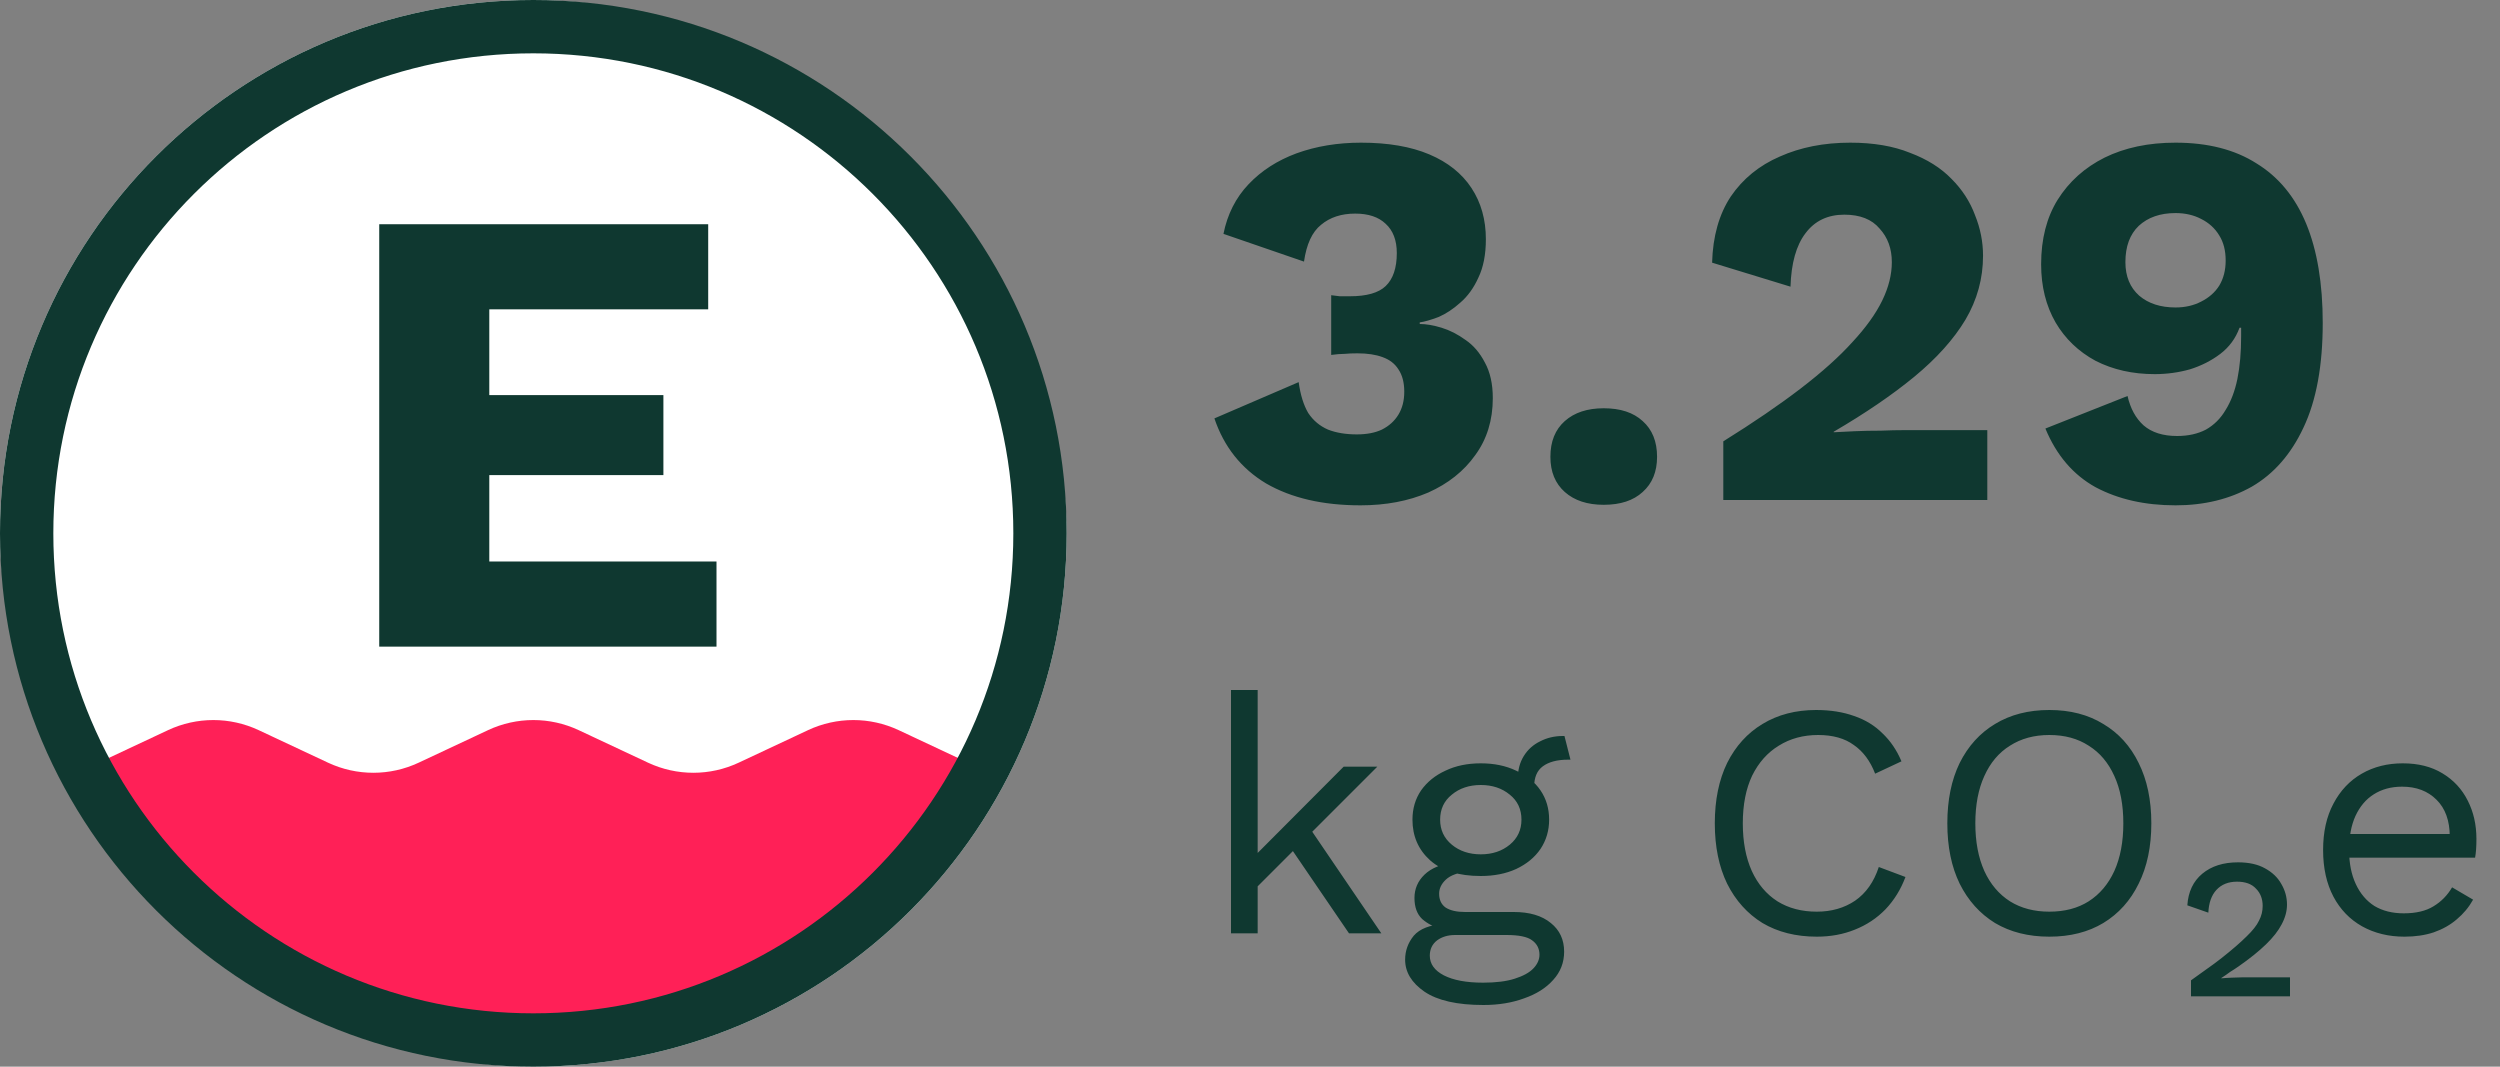 <svg width="75" height="32" viewBox="0 0 75 32" fill="none" xmlns="http://www.w3.org/2000/svg">
<rect x="0" y="0" width="75" height="32" fill="#808080" stroke="none"/>
<rect width="32" height="32" rx="16" fill="white"/>
<path d="M29.095 22.906C26.614 27.601 21.681 30.802 16.001 30.802C10.32 30.802 5.387 27.601 2.906 22.906L5.042 21.904C5.903 21.501 6.898 21.501 7.759 21.904L9.842 22.881C10.703 23.284 11.698 23.284 12.559 22.881L14.642 21.904C15.503 21.501 16.498 21.501 17.359 21.904L19.442 22.881C20.303 23.284 21.298 23.284 22.159 22.881L24.242 21.904C25.103 21.501 26.098 21.501 26.959 21.904L29.095 22.906Z" fill="#FF2057"/>
<path d="M11.377 19.399V6.727H21.246V9.28H14.679V11.853H19.902V14.253H14.679V16.845H21.495V19.399H11.377Z" fill="#0F3830"/>
<path fill-rule="evenodd" clip-rule="evenodd" d="M16 30.4C23.953 30.4 30.4 23.953 30.4 16C30.4 8.047 23.953 1.6 16 1.6C8.047 1.6 1.6 8.047 1.6 16C1.6 23.953 8.047 30.4 16 30.4ZM16 32C24.837 32 32 24.837 32 16C32 7.163 24.837 0 16 0C7.163 0 0 7.163 0 16C0 24.837 7.163 32 16 32Z" fill="#0F3830"/>
<path d="M40.816 15.16C39.685 15.16 38.741 14.941 37.984 14.504C37.237 14.056 36.72 13.405 36.432 12.552L38.96 11.464C39.013 11.848 39.109 12.157 39.248 12.392C39.397 12.616 39.595 12.781 39.84 12.888C40.085 12.984 40.373 13.032 40.704 13.032C41.003 13.032 41.253 12.984 41.456 12.888C41.669 12.781 41.835 12.632 41.952 12.44C42.069 12.248 42.128 12.019 42.128 11.752C42.128 11.475 42.069 11.251 41.952 11.08C41.845 10.909 41.685 10.787 41.472 10.712C41.269 10.637 41.019 10.6 40.72 10.6C40.581 10.6 40.453 10.605 40.336 10.616C40.219 10.616 40.085 10.627 39.936 10.648V8.856C40.021 8.867 40.107 8.877 40.192 8.888C40.277 8.888 40.379 8.888 40.496 8.888C40.997 8.888 41.355 8.787 41.568 8.584C41.792 8.371 41.904 8.04 41.904 7.592C41.904 7.208 41.792 6.915 41.568 6.712C41.355 6.509 41.051 6.408 40.656 6.408C40.24 6.408 39.899 6.52 39.632 6.744C39.365 6.957 39.195 7.325 39.12 7.848L36.704 7.016C36.821 6.429 37.072 5.933 37.456 5.528C37.84 5.123 38.32 4.813 38.896 4.6C39.483 4.387 40.128 4.28 40.832 4.28C41.643 4.28 42.325 4.397 42.88 4.632C43.435 4.867 43.856 5.203 44.144 5.64C44.432 6.077 44.576 6.589 44.576 7.176C44.576 7.635 44.501 8.019 44.352 8.328C44.213 8.637 44.032 8.888 43.808 9.08C43.595 9.272 43.376 9.416 43.152 9.512C42.928 9.597 42.741 9.651 42.592 9.672V9.72C42.784 9.72 43.003 9.757 43.248 9.832C43.493 9.907 43.733 10.029 43.968 10.2C44.203 10.36 44.395 10.584 44.544 10.872C44.704 11.16 44.784 11.517 44.784 11.944C44.784 12.605 44.608 13.176 44.256 13.656C43.915 14.136 43.445 14.509 42.848 14.776C42.251 15.032 41.573 15.16 40.816 15.16ZM48.112 12.248C48.613 12.248 49.002 12.376 49.28 12.632C49.568 12.888 49.712 13.245 49.712 13.704C49.712 14.152 49.568 14.504 49.28 14.76C49.002 15.016 48.613 15.144 48.112 15.144C47.621 15.144 47.232 15.016 46.944 14.76C46.656 14.504 46.512 14.152 46.512 13.704C46.512 13.245 46.656 12.888 46.944 12.632C47.232 12.376 47.621 12.248 48.112 12.248ZM51.699 15V13.24C52.606 12.675 53.379 12.147 54.019 11.656C54.659 11.165 55.177 10.701 55.571 10.264C55.977 9.827 56.275 9.411 56.467 9.016C56.659 8.621 56.755 8.237 56.755 7.864C56.755 7.459 56.633 7.123 56.387 6.856C56.153 6.579 55.801 6.44 55.331 6.44C54.83 6.44 54.441 6.627 54.163 7C53.886 7.363 53.737 7.896 53.715 8.6L51.363 7.88C51.385 7.091 51.571 6.429 51.923 5.896C52.286 5.363 52.777 4.963 53.395 4.696C54.014 4.419 54.718 4.28 55.507 4.28C56.201 4.28 56.798 4.381 57.299 4.584C57.811 4.776 58.227 5.037 58.547 5.368C58.867 5.688 59.102 6.051 59.251 6.456C59.411 6.851 59.491 7.256 59.491 7.672C59.491 8.355 59.315 8.995 58.963 9.592C58.611 10.179 58.099 10.749 57.427 11.304C56.766 11.848 55.961 12.397 55.011 12.952V12.968C55.193 12.957 55.406 12.947 55.651 12.936C55.897 12.925 56.153 12.92 56.419 12.92C56.686 12.909 56.926 12.904 57.139 12.904H59.619V15H51.699ZM65.266 4.28C66.237 4.28 67.047 4.488 67.698 4.904C68.359 5.309 68.855 5.912 69.186 6.712C69.516 7.512 69.682 8.504 69.682 9.688C69.682 10.968 69.49 12.013 69.106 12.824C68.733 13.624 68.215 14.216 67.554 14.6C66.892 14.973 66.13 15.16 65.266 15.16C64.349 15.16 63.548 14.979 62.866 14.616C62.194 14.243 61.693 13.656 61.362 12.856L63.826 11.88C63.911 12.253 64.071 12.547 64.306 12.76C64.551 12.973 64.887 13.08 65.314 13.08C65.644 13.08 65.933 13.016 66.178 12.888C66.423 12.749 66.621 12.552 66.77 12.296C66.93 12.04 67.047 11.731 67.122 11.368C67.197 10.995 67.234 10.568 67.234 10.088C67.234 10.045 67.234 10.008 67.234 9.976C67.234 9.933 67.234 9.885 67.234 9.832H67.186C67.069 10.152 66.876 10.413 66.61 10.616C66.343 10.819 66.039 10.973 65.698 11.08C65.356 11.176 65.004 11.224 64.642 11.224C63.98 11.224 63.389 11.091 62.866 10.824C62.354 10.547 61.954 10.163 61.666 9.672C61.378 9.171 61.234 8.589 61.234 7.928C61.234 7.171 61.399 6.525 61.73 5.992C62.071 5.448 62.541 5.027 63.138 4.728C63.746 4.429 64.455 4.28 65.266 4.28ZM65.266 6.392C64.807 6.392 64.439 6.52 64.162 6.776C63.895 7.032 63.762 7.395 63.762 7.864C63.762 8.291 63.901 8.627 64.178 8.872C64.455 9.107 64.818 9.224 65.266 9.224C65.554 9.224 65.81 9.165 66.034 9.048C66.269 8.931 66.45 8.771 66.578 8.568C66.706 8.355 66.77 8.104 66.77 7.816C66.77 7.517 66.706 7.267 66.578 7.064C66.45 6.851 66.269 6.685 66.034 6.568C65.81 6.451 65.554 6.392 65.266 6.392Z" fill="#0F3830"/>
<path d="M41.32 23L39.16 25.16L38.97 25.35L37.33 26.99V25.99L40.31 23H41.32ZM37.73 20.7V28H36.93V20.7H37.73ZM39.23 24.75L41.44 28H40.47L38.56 25.2L39.23 24.75ZM46.934 22.08L47.114 22.79C47.107 22.79 47.097 22.79 47.084 22.79C47.071 22.79 47.057 22.79 47.044 22.79C46.717 22.79 46.464 22.857 46.284 22.99C46.111 23.117 46.024 23.323 46.024 23.61L45.534 23.36C45.534 23.1 45.594 22.873 45.714 22.68C45.834 22.487 45.997 22.34 46.204 22.24C46.41 22.133 46.637 22.08 46.884 22.08C46.891 22.08 46.897 22.08 46.904 22.08C46.917 22.08 46.927 22.08 46.934 22.08ZM45.414 27.36C45.887 27.36 46.257 27.47 46.524 27.69C46.791 27.903 46.924 28.19 46.924 28.55C46.924 28.877 46.814 29.16 46.594 29.4C46.38 29.64 46.09 29.823 45.724 29.95C45.364 30.083 44.957 30.15 44.504 30.15C43.717 30.15 43.127 30.017 42.734 29.75C42.347 29.483 42.154 29.163 42.154 28.79C42.154 28.523 42.24 28.283 42.414 28.07C42.594 27.863 42.894 27.747 43.314 27.72L43.244 27.87C43.017 27.81 42.824 27.71 42.664 27.57C42.511 27.423 42.434 27.213 42.434 26.94C42.434 26.667 42.534 26.433 42.734 26.24C42.941 26.04 43.244 25.917 43.644 25.87L44.174 26.14H44.074C43.747 26.173 43.514 26.257 43.374 26.39C43.24 26.517 43.174 26.657 43.174 26.81C43.174 26.997 43.24 27.137 43.374 27.23C43.514 27.317 43.707 27.36 43.954 27.36H45.414ZM44.494 29.48C44.88 29.48 45.197 29.44 45.444 29.36C45.697 29.28 45.884 29.177 46.004 29.05C46.124 28.923 46.184 28.787 46.184 28.64C46.184 28.46 46.111 28.317 45.964 28.21C45.824 28.103 45.567 28.05 45.194 28.05H43.654C43.441 28.05 43.261 28.103 43.114 28.21C42.967 28.323 42.894 28.477 42.894 28.67C42.894 28.917 43.034 29.113 43.314 29.26C43.6 29.407 43.994 29.48 44.494 29.48ZM44.424 22.9C44.824 22.9 45.177 22.973 45.484 23.12C45.797 23.26 46.041 23.457 46.214 23.71C46.387 23.963 46.474 24.257 46.474 24.59C46.474 24.917 46.387 25.21 46.214 25.47C46.041 25.723 45.797 25.923 45.484 26.07C45.177 26.21 44.824 26.28 44.424 26.28C43.764 26.28 43.257 26.123 42.904 25.81C42.55 25.49 42.374 25.083 42.374 24.59C42.374 24.257 42.461 23.963 42.634 23.71C42.814 23.457 43.057 23.26 43.364 23.12C43.67 22.973 44.024 22.9 44.424 22.9ZM44.424 23.55C44.077 23.55 43.787 23.647 43.554 23.84C43.321 24.027 43.204 24.277 43.204 24.59C43.204 24.897 43.321 25.147 43.554 25.34C43.787 25.533 44.077 25.63 44.424 25.63C44.77 25.63 45.06 25.533 45.294 25.34C45.527 25.147 45.644 24.897 45.644 24.59C45.644 24.277 45.527 24.027 45.294 23.84C45.06 23.647 44.77 23.55 44.424 23.55ZM57.164 26.31C57.024 26.683 56.824 27.007 56.564 27.28C56.304 27.547 55.998 27.75 55.644 27.89C55.298 28.03 54.918 28.1 54.504 28.1C53.878 28.1 53.334 27.963 52.874 27.69C52.421 27.41 52.068 27.017 51.814 26.51C51.568 26.003 51.444 25.4 51.444 24.7C51.444 24 51.568 23.397 51.814 22.89C52.068 22.383 52.421 21.993 52.874 21.72C53.334 21.44 53.871 21.3 54.484 21.3C54.911 21.3 55.291 21.36 55.624 21.48C55.958 21.593 56.241 21.767 56.474 22C56.714 22.227 56.904 22.507 57.044 22.84L56.254 23.21C56.108 22.83 55.894 22.543 55.614 22.35C55.341 22.15 54.984 22.05 54.544 22.05C54.098 22.05 53.704 22.157 53.364 22.37C53.024 22.577 52.758 22.877 52.564 23.27C52.378 23.663 52.284 24.14 52.284 24.7C52.284 25.253 52.374 25.73 52.554 26.13C52.734 26.523 52.991 26.827 53.324 27.04C53.658 27.247 54.051 27.35 54.504 27.35C54.944 27.35 55.328 27.24 55.654 27.02C55.981 26.793 56.218 26.457 56.364 26.01L57.164 26.31ZM61.48 21.3C62.106 21.3 62.646 21.44 63.1 21.72C63.56 21.993 63.913 22.383 64.16 22.89C64.413 23.397 64.54 24 64.54 24.7C64.54 25.4 64.413 26.003 64.16 26.51C63.913 27.017 63.56 27.41 63.1 27.69C62.646 27.963 62.106 28.1 61.48 28.1C60.853 28.1 60.31 27.963 59.85 27.69C59.396 27.41 59.043 27.017 58.79 26.51C58.543 26.003 58.42 25.4 58.42 24.7C58.42 24 58.543 23.397 58.79 22.89C59.043 22.383 59.396 21.993 59.85 21.72C60.31 21.44 60.853 21.3 61.48 21.3ZM61.48 22.05C61.026 22.05 60.633 22.157 60.3 22.37C59.966 22.577 59.71 22.88 59.53 23.28C59.35 23.673 59.26 24.147 59.26 24.7C59.26 25.253 59.35 25.73 59.53 26.13C59.71 26.523 59.966 26.827 60.3 27.04C60.633 27.247 61.026 27.35 61.48 27.35C61.94 27.35 62.333 27.247 62.66 27.04C62.993 26.827 63.25 26.523 63.43 26.13C63.61 25.73 63.7 25.253 63.7 24.7C63.7 24.147 63.61 23.673 63.43 23.28C63.25 22.88 62.993 22.577 62.66 22.37C62.333 22.157 61.94 22.05 61.48 22.05ZM65.73 29.89V29.41C65.884 29.297 66.037 29.187 66.19 29.08C66.344 28.973 66.497 28.86 66.65 28.74C66.97 28.487 67.22 28.27 67.4 28.09C67.58 27.917 67.704 27.76 67.77 27.62C67.844 27.48 67.88 27.333 67.88 27.18C67.88 26.967 67.814 26.793 67.68 26.66C67.554 26.52 67.364 26.45 67.11 26.45C66.85 26.45 66.644 26.533 66.49 26.7C66.344 26.86 66.264 27.087 66.25 27.38L65.62 27.16C65.647 26.753 65.797 26.437 66.07 26.21C66.344 25.983 66.7 25.87 67.14 25.87C67.467 25.87 67.737 25.93 67.95 26.05C68.17 26.17 68.334 26.327 68.44 26.52C68.554 26.713 68.61 26.92 68.61 27.14C68.61 27.333 68.557 27.53 68.45 27.73C68.35 27.923 68.194 28.123 67.98 28.33C67.767 28.537 67.494 28.757 67.16 28.99C67.074 29.05 66.987 29.107 66.9 29.16C66.82 29.22 66.734 29.28 66.64 29.34V29.35C66.7 29.343 66.804 29.337 66.95 29.33C67.104 29.323 67.214 29.32 67.28 29.32H68.7V29.89H65.73ZM72.133 28.1C71.659 28.1 71.236 27.997 70.863 27.79C70.496 27.583 70.209 27.287 70.003 26.9C69.796 26.507 69.693 26.04 69.693 25.5C69.693 24.96 69.796 24.497 70.003 24.11C70.209 23.717 70.493 23.417 70.853 23.21C71.213 23.003 71.623 22.9 72.083 22.9C72.549 22.9 72.946 23 73.273 23.2C73.606 23.4 73.859 23.673 74.033 24.02C74.206 24.36 74.293 24.743 74.293 25.17C74.293 25.283 74.289 25.387 74.283 25.48C74.276 25.573 74.266 25.657 74.253 25.73H70.213V25.02H73.903L73.493 25.1C73.493 24.62 73.359 24.25 73.093 23.99C72.833 23.73 72.489 23.6 72.063 23.6C71.736 23.6 71.453 23.677 71.213 23.83C70.979 23.977 70.796 24.193 70.663 24.48C70.536 24.76 70.473 25.1 70.473 25.5C70.473 25.893 70.539 26.233 70.673 26.52C70.806 26.807 70.993 27.027 71.233 27.18C71.479 27.327 71.773 27.4 72.113 27.4C72.479 27.4 72.776 27.33 73.003 27.19C73.236 27.05 73.423 26.86 73.563 26.62L74.193 26.99C74.066 27.217 73.903 27.413 73.703 27.58C73.509 27.747 73.279 27.877 73.013 27.97C72.753 28.057 72.459 28.1 72.133 28.1Z" fill="#0F3830"/>
</svg>
